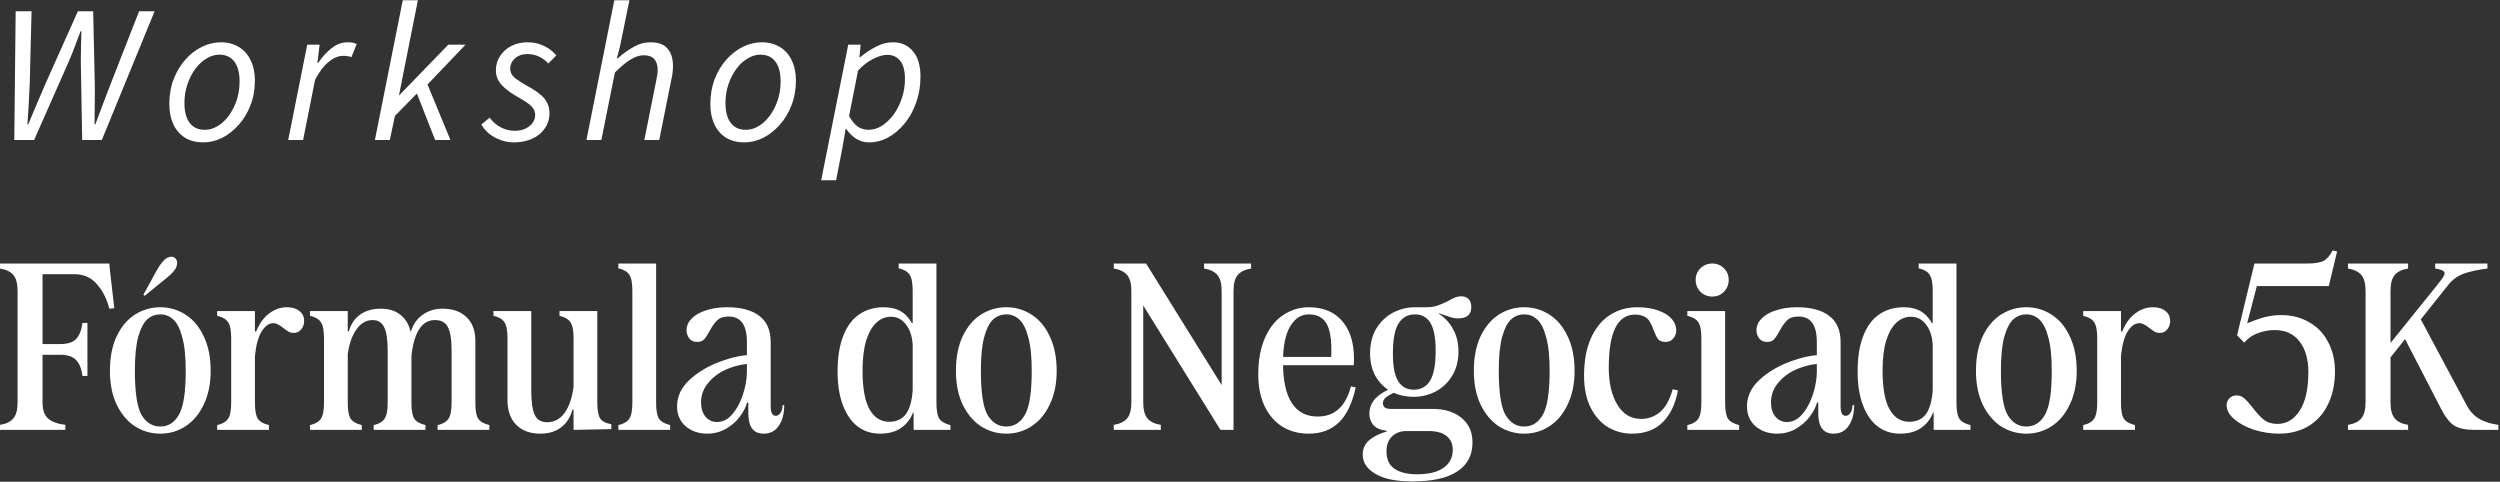 <svg xmlns="http://www.w3.org/2000/svg" width="410" height="79" viewBox="0 0 410 79" fill="none"><rect x="0" y="0" width="410" height="79" fill="#333333" stroke="none"/><path d="M385.068 70.495V69.677C386.055 69.521 386.782 69.17 387.25 68.625C387.717 68.079 387.951 67.209 387.951 66.014V47.7C387.951 46.505 387.717 45.634 387.25 45.089C386.782 44.543 386.055 44.192 385.068 44.037V43.218H388.497H391.497H394.926V44.037C393.939 44.192 393.212 44.543 392.744 45.089C392.277 45.634 392.043 46.505 392.043 47.7V66.014C392.043 67.209 392.277 68.079 392.744 68.625C393.212 69.17 393.939 69.521 394.926 69.677V70.495H391.497H388.497H385.068ZM405.72 70.495C404.343 70.495 403.265 70.261 402.486 69.794C401.733 69.3 401.005 68.365 400.304 66.988L394.108 54.986L396.758 51.908L404.59 66.56C405.136 67.547 405.837 68.274 406.695 68.742C407.552 69.209 408.565 69.521 409.734 69.677V70.495H406.11H405.72ZM391.302 57.169L399.719 46.725C400.291 46.024 400.655 45.517 400.81 45.206C400.966 44.868 400.94 44.621 400.733 44.465C400.525 44.283 400.07 44.141 399.369 44.037V43.218H403.11H403.655H407.941V44.037C406.461 44.218 405.188 44.491 404.123 44.855C403.084 45.219 402.213 45.842 401.512 46.725L391.302 59.545V57.169Z" fill="white"></path><path d="M373.738 71.119C372.387 71.119 371.037 70.911 369.686 70.495C368.361 70.054 367.27 69.469 366.412 68.742C365.581 68.014 365.166 67.261 365.166 66.482C365.166 65.988 365.321 65.598 365.633 65.313C365.945 65.001 366.335 64.845 366.802 64.845C367.296 64.845 367.724 65.014 368.088 65.352C368.478 65.689 368.919 66.183 369.413 66.832C370.062 67.69 370.673 68.352 371.244 68.82C371.842 69.287 372.595 69.521 373.505 69.521C374.985 69.521 376.193 68.807 377.128 67.378C378.09 65.923 378.57 63.806 378.57 61.026C378.57 58.922 378.09 57.246 377.128 55.999C376.167 54.752 374.803 54.129 373.037 54.129C372.18 54.129 371.296 54.285 370.387 54.597C369.478 54.908 368.699 55.441 368.049 56.194L366.88 54.986L369.725 43.218H378.336C379.583 43.218 380.493 43.075 381.064 42.789C381.636 42.478 382.129 41.906 382.545 41.075L383.285 41.231L382.623 43.998L381.921 46.92H369.608L370.27 46.336L368.4 53.544L368.127 53.194C369.426 52.648 370.504 52.258 371.361 52.025C372.245 51.791 373.167 51.674 374.128 51.674C375.843 51.674 377.362 52.064 378.687 52.843C380.038 53.596 381.077 54.675 381.805 56.077C382.558 57.48 382.935 59.091 382.935 60.909C382.935 62.936 382.558 64.728 381.805 66.287C381.077 67.82 380.012 69.014 378.609 69.872C377.232 70.703 375.609 71.119 373.738 71.119Z" fill="white"></path><path d="M346.984 54.363H348.036C348.582 53.038 349.296 52.051 350.179 51.401C351.062 50.726 352.037 50.388 353.102 50.388C353.959 50.388 354.634 50.596 355.128 51.012C355.648 51.401 355.907 51.947 355.907 52.648C355.907 53.194 355.739 53.661 355.401 54.051C355.089 54.415 354.686 54.597 354.193 54.597C353.881 54.597 353.608 54.532 353.375 54.402C353.141 54.272 352.842 54.064 352.478 53.778C352.115 53.493 351.816 53.298 351.582 53.194C351.374 53.064 351.127 52.999 350.842 52.999C350.14 52.999 349.504 53.454 348.932 54.363C348.387 55.246 348.023 56.584 347.841 58.377H346.984V54.363ZM341.645 70.495V69.716C342.529 69.508 343.126 69.157 343.438 68.664C343.776 68.17 343.944 67.3 343.944 66.053V55.454C343.944 54.207 343.776 53.337 343.438 52.843C343.126 52.349 342.529 51.999 341.645 51.791V51.012H344.49H347.841V66.053C347.841 67.3 347.997 68.17 348.309 68.664C348.646 69.157 349.257 69.508 350.14 69.716V70.495H347.296H344.49H341.645Z" fill="white"></path><path d="M332.319 71.119C330.812 71.119 329.423 70.716 328.15 69.911C326.903 69.079 325.903 67.885 325.149 66.326C324.422 64.767 324.058 62.936 324.058 60.831C324.058 58.623 324.422 56.74 325.149 55.181C325.903 53.596 326.903 52.401 328.15 51.596C329.423 50.791 330.812 50.388 332.319 50.388C333.826 50.388 335.203 50.791 336.45 51.596C337.723 52.401 338.723 53.596 339.45 55.181C340.204 56.74 340.58 58.623 340.58 60.831C340.58 62.936 340.204 64.767 339.45 66.326C338.723 67.885 337.723 69.079 336.45 69.911C335.203 70.716 333.826 71.119 332.319 71.119ZM332.319 69.95C333.618 69.95 334.631 69.313 335.359 68.04C336.112 66.767 336.489 64.351 336.489 60.792C336.489 58.454 336.294 56.61 335.904 55.259C335.54 53.882 335.047 52.921 334.423 52.376C333.826 51.83 333.124 51.557 332.319 51.557C331.514 51.557 330.799 51.83 330.176 52.376C329.578 52.921 329.085 53.882 328.695 55.259C328.331 56.61 328.15 58.454 328.15 60.792C328.15 64.351 328.513 66.767 329.241 68.04C329.994 69.313 331.02 69.95 332.319 69.95Z" fill="white"></path><path d="M311.587 71.119C310.236 71.119 309.041 70.742 308.002 69.989C306.963 69.209 306.144 68.053 305.547 66.521C304.949 64.988 304.651 63.13 304.651 60.948C304.651 58.584 304.962 56.623 305.586 55.064C306.209 53.48 307.08 52.311 308.197 51.557C309.34 50.778 310.678 50.388 312.21 50.388C313.301 50.388 314.211 50.596 314.938 51.012C315.691 51.427 316.328 52.09 316.847 52.999H317.977V56.545H316.964C316.886 55.168 316.523 54.064 315.873 53.233C315.224 52.376 314.405 51.947 313.418 51.947C312.509 51.947 311.704 52.272 311.002 52.921C310.301 53.571 309.742 54.558 309.327 55.883C308.937 57.208 308.742 58.844 308.742 60.792C308.742 63.624 309.119 65.728 309.872 67.105C310.652 68.482 311.73 69.17 313.107 69.17C314.327 69.17 315.25 68.742 315.873 67.885C316.497 67.001 316.86 65.689 316.964 63.949H317.237V67.69H317.003C316.614 68.729 315.964 69.56 315.055 70.184C314.172 70.807 313.016 71.119 311.587 71.119ZM317.12 66.949L316.964 65.819V47.66C316.964 46.414 316.795 45.543 316.458 45.05C316.146 44.556 315.548 44.205 314.665 43.998V43.218H317.51H320.861V66.053C320.861 67.3 321.017 68.17 321.329 68.664C321.666 69.157 322.277 69.508 323.16 69.716V70.495H320.315H317.12V66.949Z" fill="white"></path><path d="M300.688 71.119C299.026 71.119 298.195 70.002 298.195 67.768V65.702L297.961 63.676V56.077C297.961 53.298 296.961 51.908 294.96 51.908C294.129 51.908 293.506 52.116 293.09 52.531C292.674 52.921 292.259 53.506 291.843 54.285C291.505 54.908 291.206 55.363 290.947 55.649C290.687 55.934 290.31 56.077 289.817 56.077C289.271 56.077 288.842 55.896 288.531 55.532C288.219 55.142 288.063 54.675 288.063 54.129C288.063 53.428 288.349 52.791 288.92 52.22C289.492 51.648 290.271 51.206 291.258 50.895C292.272 50.557 293.415 50.388 294.688 50.388C297.026 50.388 298.805 50.869 300.026 51.83C301.247 52.765 301.858 54.181 301.858 56.077V66.599C301.858 67.664 302.13 68.196 302.676 68.196C302.988 68.196 303.247 68.04 303.455 67.729C303.689 67.417 303.806 66.988 303.806 66.443H304.079C304.079 67.846 303.78 68.975 303.182 69.833C302.611 70.69 301.78 71.119 300.688 71.119ZM291.453 71.119C290.05 71.119 288.868 70.716 287.907 69.911C286.972 69.079 286.504 67.988 286.504 66.638C286.504 65.001 287.193 63.546 288.57 62.273C289.972 61 291.635 60.013 293.557 59.312C295.506 58.584 297.207 58.221 298.662 58.221L298.701 59.662C297.48 59.662 296.22 59.922 294.921 60.442C293.648 60.935 292.583 61.676 291.726 62.663C290.869 63.624 290.44 64.741 290.44 66.014C290.44 66.975 290.687 67.755 291.18 68.352C291.674 68.924 292.298 69.209 293.051 69.209C293.986 69.209 294.817 68.794 295.545 67.962C296.272 67.131 296.844 66.092 297.259 64.845C297.701 63.572 297.935 62.312 297.961 61.065H298.584V66.014H298C297.766 66.819 297.35 67.612 296.753 68.391C296.155 69.17 295.402 69.82 294.493 70.339C293.583 70.859 292.57 71.119 291.453 71.119Z" fill="white"></path><path d="M276.725 70.495V69.716C277.609 69.508 278.206 69.157 278.518 68.664C278.856 68.17 279.024 67.3 279.024 66.053V55.454C279.024 54.207 278.856 53.337 278.518 52.843C278.206 52.35 277.609 51.999 276.725 51.791V51.012H279.57H282.921V66.053C282.921 67.3 283.077 68.17 283.389 68.664C283.726 69.157 284.337 69.508 285.22 69.716V70.495H282.376H279.57H276.725ZM280.817 48.635C280.064 48.635 279.414 48.375 278.869 47.855C278.349 47.31 278.089 46.66 278.089 45.907C278.089 45.154 278.349 44.517 278.869 43.998C279.414 43.478 280.064 43.218 280.817 43.218C281.57 43.218 282.207 43.478 282.726 43.998C283.246 44.517 283.506 45.154 283.506 45.907C283.506 46.66 283.246 47.31 282.726 47.855C282.207 48.375 281.57 48.635 280.817 48.635Z" fill="white"></path><path d="M267.656 71.119C266.228 71.119 264.916 70.768 263.721 70.067C262.552 69.365 261.603 68.3 260.876 66.871C260.149 65.442 259.785 63.689 259.785 61.611C259.785 59.247 260.149 57.22 260.876 55.532C261.629 53.843 262.656 52.57 263.955 51.713C265.279 50.83 266.799 50.388 268.514 50.388C269.865 50.388 271.021 50.57 271.982 50.934C272.943 51.271 273.67 51.726 274.164 52.298C274.658 52.869 274.904 53.48 274.904 54.129C274.904 54.701 274.735 55.168 274.398 55.532C274.086 55.896 273.67 56.077 273.151 56.077C272.605 56.077 272.203 55.934 271.943 55.649C271.709 55.337 271.462 54.843 271.202 54.168C271.021 53.623 270.826 53.181 270.618 52.843C270.436 52.479 270.137 52.181 269.722 51.947C269.332 51.713 268.799 51.596 268.124 51.596C265.266 51.596 263.838 54.506 263.838 60.325C263.838 62.793 264.305 64.806 265.24 66.365C266.176 67.923 267.475 68.703 269.137 68.703C270.306 68.703 271.345 68.326 272.255 67.573C273.164 66.793 273.852 65.546 274.32 63.832L275.177 64.027C274.787 66.209 273.969 67.936 272.722 69.209C271.475 70.482 269.787 71.119 267.656 71.119Z" fill="white"></path><path d="M249.971 71.119C248.464 71.119 247.074 70.716 245.801 69.911C244.554 69.079 243.554 67.885 242.801 66.326C242.073 64.767 241.709 62.936 241.709 60.831C241.709 58.623 242.073 56.74 242.801 55.181C243.554 53.596 244.554 52.401 245.801 51.596C247.074 50.791 248.464 50.388 249.971 50.388C251.477 50.388 252.854 50.791 254.101 51.596C255.374 52.401 256.374 53.596 257.102 55.181C257.855 56.74 258.232 58.623 258.232 60.831C258.232 62.936 257.855 64.767 257.102 66.326C256.374 67.885 255.374 69.079 254.101 69.911C252.854 70.716 251.477 71.119 249.971 71.119ZM249.971 69.95C251.269 69.95 252.283 69.313 253.01 68.04C253.763 66.767 254.14 64.351 254.14 60.792C254.14 58.454 253.945 56.61 253.556 55.259C253.192 53.882 252.698 52.921 252.075 52.376C251.477 51.83 250.776 51.557 249.971 51.557C249.165 51.557 248.451 51.83 247.827 52.376C247.23 52.921 246.736 53.882 246.347 55.259C245.983 56.61 245.801 58.454 245.801 60.792C245.801 64.351 246.165 66.767 246.892 68.04C247.645 69.313 248.672 69.95 249.971 69.95Z" fill="white"></path><path d="M231.629 78.951C228.954 78.951 226.927 78.535 225.55 77.704C224.174 76.899 223.485 75.847 223.485 74.548C223.485 73.587 223.849 72.794 224.576 72.171C225.33 71.547 226.278 71.08 227.421 70.768V70.651C226.382 70.521 225.641 70.197 225.2 69.677C224.784 69.157 224.576 68.547 224.576 67.846C224.576 66.313 225.434 65.092 227.148 64.183L227.655 63.91C226.745 63.312 226.018 62.507 225.473 61.494C224.953 60.455 224.693 59.273 224.693 57.948C224.693 56.389 225.031 55.038 225.706 53.895C226.408 52.752 227.317 51.882 228.434 51.284C229.577 50.687 230.785 50.388 232.058 50.388H232.097H233.812C234.617 50.388 235.266 50.297 235.76 50.115C236.279 49.934 236.877 49.674 237.552 49.336C237.994 49.076 238.358 48.895 238.643 48.791C238.929 48.661 239.267 48.596 239.657 48.596C240.176 48.596 240.579 48.752 240.865 49.063C241.15 49.375 241.293 49.817 241.293 50.388C241.293 50.986 241.111 51.44 240.748 51.752C240.41 52.064 239.851 52.22 239.072 52.22C238.734 52.22 238.384 52.168 238.02 52.064C237.682 51.96 237.332 51.843 236.968 51.713L235.955 51.362V51.44C236.942 52.064 237.721 52.908 238.293 53.973C238.89 55.012 239.189 56.233 239.189 57.636C239.189 59.195 238.838 60.533 238.137 61.65C237.461 62.767 236.552 63.624 235.409 64.222C234.292 64.793 233.084 65.079 231.785 65.079C230.668 65.079 229.59 64.858 228.551 64.416L227.772 64.845C227.122 65.209 226.797 65.637 226.797 66.131C226.797 66.417 226.901 66.65 227.109 66.832C227.343 66.988 227.681 67.066 228.122 67.066H234.981C236.955 67.066 238.527 67.56 239.696 68.547C240.891 69.508 241.488 70.859 241.488 72.6C241.488 74.652 240.657 76.224 238.994 77.314C237.358 78.406 234.903 78.951 231.629 78.951ZM232.37 77.782C234.318 77.782 235.786 77.418 236.773 76.691C237.76 75.99 238.254 75.016 238.254 73.769C238.254 72.807 237.916 72.054 237.241 71.508C236.591 70.963 235.578 70.69 234.201 70.69H230.694C229.681 70.69 228.876 70.989 228.278 71.586C227.681 72.184 227.382 72.989 227.382 74.002C227.382 75.327 227.824 76.288 228.707 76.886C229.616 77.483 230.837 77.782 232.37 77.782ZM231.824 63.91C233.019 63.91 233.915 63.429 234.513 62.468C235.136 61.481 235.448 59.831 235.448 57.519C235.448 55.415 235.162 53.895 234.591 52.96C234.019 52.025 233.175 51.557 232.058 51.557C230.889 51.557 229.993 52.051 229.369 53.038C228.746 54.025 228.434 55.675 228.434 57.987C228.434 60.065 228.72 61.572 229.291 62.507C229.889 63.442 230.733 63.91 231.824 63.91Z" fill="white"></path><path d="M214.618 71.119C213.008 71.119 211.579 70.742 210.332 69.989C209.085 69.209 208.111 68.092 207.409 66.638C206.708 65.157 206.357 63.416 206.357 61.416C206.357 59.026 206.734 57 207.487 55.337C208.241 53.674 209.241 52.441 210.488 51.635C211.761 50.804 213.138 50.388 214.618 50.388C217.112 50.388 219.009 51.219 220.308 52.882C221.632 54.545 222.204 56.883 222.022 59.896H209.163V58.532H219.255L218.281 59.312C218.411 57.363 218.359 55.831 218.125 54.714C217.892 53.571 217.489 52.765 216.917 52.298C216.346 51.804 215.58 51.557 214.618 51.557C213.371 51.557 212.358 52.22 211.579 53.544C210.8 54.843 210.41 56.805 210.41 59.429C210.41 62.39 210.89 64.611 211.852 66.092C212.813 67.573 214.229 68.313 216.099 68.313C218.879 68.313 220.697 66.663 221.555 63.364L222.334 63.52C221.788 66.092 220.879 68.001 219.606 69.248C218.333 70.495 216.671 71.119 214.618 71.119Z" fill="white"></path><path d="M182.659 70.495V69.677C183.646 69.521 184.373 69.17 184.841 68.625C185.309 68.079 185.542 67.209 185.542 66.014V47.7C185.542 46.505 185.309 45.634 184.841 45.089C184.373 44.543 183.646 44.192 182.659 44.037V43.218H186.088H187.958L201.285 64.65L200.35 64.923V47.7C200.35 46.505 200.116 45.634 199.649 45.089C199.181 44.543 198.454 44.192 197.466 44.037V43.218H200.895H201.753H205.182V44.037C204.195 44.192 203.467 44.543 203 45.089C202.532 45.634 202.298 46.505 202.298 47.7V70.495H200.155L186.556 48.596L187.491 48.323V66.014C187.491 67.209 187.725 68.079 188.192 68.625C188.66 69.17 189.387 69.521 190.374 69.677V70.495H186.945H186.088H182.659Z" fill="white"></path><path d="M165.034 71.119C163.527 71.119 162.138 70.716 160.865 69.911C159.618 69.079 158.618 67.885 157.864 66.326C157.137 64.767 156.773 62.936 156.773 60.831C156.773 58.623 157.137 56.74 157.864 55.181C158.618 53.596 159.618 52.401 160.865 51.596C162.138 50.791 163.527 50.388 165.034 50.388C166.541 50.388 167.918 50.791 169.165 51.596C170.438 52.401 171.438 53.596 172.165 55.181C172.918 56.74 173.295 58.623 173.295 60.831C173.295 62.936 172.918 64.767 172.165 66.326C171.438 67.885 170.438 69.079 169.165 69.911C167.918 70.716 166.541 71.119 165.034 71.119ZM165.034 69.95C166.333 69.95 167.346 69.313 168.074 68.04C168.827 66.767 169.204 64.351 169.204 60.792C169.204 58.454 169.009 56.61 168.619 55.259C168.255 53.882 167.762 52.921 167.138 52.376C166.541 51.83 165.839 51.557 165.034 51.557C164.229 51.557 163.514 51.83 162.891 52.376C162.293 52.921 161.8 53.882 161.41 55.259C161.046 56.61 160.865 58.454 160.865 60.792C160.865 64.351 161.228 66.767 161.956 68.04C162.709 69.313 163.735 69.95 165.034 69.95Z" fill="white"></path><path d="M144.302 71.119C142.951 71.119 141.756 70.742 140.717 69.989C139.678 69.209 138.859 68.053 138.262 66.521C137.664 64.988 137.365 63.13 137.365 60.948C137.365 58.584 137.677 56.623 138.301 55.064C138.924 53.48 139.794 52.311 140.911 51.557C142.055 50.778 143.392 50.388 144.925 50.388C146.016 50.388 146.925 50.596 147.653 51.012C148.406 51.427 149.043 52.09 149.562 52.999H150.692V56.545H149.679C149.601 55.168 149.237 54.064 148.588 53.233C147.939 52.376 147.12 51.947 146.133 51.947C145.224 51.947 144.419 52.272 143.717 52.921C143.016 53.571 142.457 54.558 142.042 55.883C141.652 57.208 141.457 58.844 141.457 60.792C141.457 63.624 141.834 65.728 142.587 67.105C143.366 68.482 144.445 69.17 145.821 69.17C147.042 69.17 147.965 68.742 148.588 67.885C149.212 67.001 149.575 65.689 149.679 63.949H149.952V67.69H149.718C149.328 68.729 148.679 69.56 147.77 70.184C146.886 70.807 145.73 71.119 144.302 71.119ZM149.835 66.949L149.679 65.819V47.66C149.679 46.414 149.51 45.543 149.173 45.05C148.861 44.556 148.263 44.205 147.38 43.998V43.218H150.225H153.576V66.053C153.576 67.3 153.732 68.17 154.043 68.664C154.381 69.157 154.992 69.508 155.875 69.716V70.495H153.03H149.835V66.949Z" fill="white"></path><path d="M125.222 71.119C123.559 71.119 122.728 70.002 122.728 67.768V65.702L122.494 63.676V56.077C122.494 53.298 121.494 51.908 119.494 51.908C118.662 51.908 118.039 52.116 117.623 52.531C117.208 52.921 116.792 53.506 116.376 54.285C116.039 54.908 115.74 55.363 115.48 55.649C115.22 55.934 114.844 56.077 114.35 56.077C113.804 56.077 113.376 55.896 113.064 55.532C112.752 55.142 112.596 54.675 112.596 54.129C112.596 53.428 112.882 52.791 113.454 52.22C114.025 51.648 114.805 51.206 115.792 50.895C116.805 50.557 117.948 50.388 119.221 50.388C121.559 50.388 123.338 50.869 124.559 51.83C125.78 52.765 126.391 54.181 126.391 56.077V66.599C126.391 67.664 126.664 68.196 127.209 68.196C127.521 68.196 127.781 68.04 127.988 67.729C128.222 67.417 128.339 66.988 128.339 66.443H128.612C128.612 67.846 128.313 68.975 127.716 69.833C127.144 70.69 126.313 71.119 125.222 71.119ZM115.987 71.119C114.584 71.119 113.402 70.716 112.441 69.911C111.505 69.079 111.038 67.988 111.038 66.638C111.038 65.001 111.726 63.546 113.103 62.273C114.506 61 116.168 60.013 118.091 59.312C120.039 58.584 121.741 58.221 123.195 58.221L123.234 59.662C122.013 59.662 120.754 59.922 119.455 60.442C118.182 60.935 117.117 61.676 116.259 62.663C115.402 63.624 114.973 64.741 114.973 66.014C114.973 66.975 115.22 67.755 115.714 68.352C116.207 68.924 116.831 69.209 117.584 69.209C118.519 69.209 119.351 68.794 120.078 67.962C120.806 67.131 121.377 66.092 121.793 64.845C122.234 63.572 122.468 62.312 122.494 61.065H123.118V66.014H122.533C122.299 66.819 121.884 67.612 121.286 68.391C120.689 69.17 119.935 69.82 119.026 70.339C118.117 70.859 117.104 71.119 115.987 71.119Z" fill="white"></path><path d="M101.409 70.495V69.716C102.292 69.508 102.89 69.157 103.202 68.664C103.539 68.17 103.708 67.3 103.708 66.053V47.66C103.708 46.414 103.539 45.543 103.202 45.05C102.89 44.556 102.292 44.205 101.409 43.998V43.218H104.254H107.605V66.053C107.605 67.3 107.761 68.17 108.073 68.664C108.41 69.157 109.021 69.508 109.904 69.716V70.495H107.059H104.254H101.409Z" fill="white"></path><path d="M88.605 71.119C86.943 71.119 85.631 70.638 84.67 69.677C83.709 68.716 83.228 67.352 83.228 65.585V55.454C83.228 54.207 83.059 53.337 82.721 52.843C82.41 52.349 81.812 51.999 80.929 51.791V51.011H83.773H87.125V63.988C87.125 65.91 87.32 67.274 87.709 68.079C88.099 68.859 88.774 69.248 89.735 69.248C90.904 69.248 91.866 68.729 92.619 67.689C93.372 66.624 93.866 65.118 94.1 63.169H94.918V67.144H93.905C93.541 68.443 92.905 69.43 91.996 70.105C91.112 70.781 89.982 71.119 88.605 71.119ZM94.061 55.454C94.061 54.207 93.892 53.337 93.554 52.843C93.243 52.349 92.645 51.999 91.762 51.791V51.011H94.606H97.957V66.014C97.957 67.261 98.113 68.131 98.425 68.625C98.763 69.118 99.373 69.43 100.257 69.56V70.378L94.061 70.495V55.454Z" fill="white"></path><path d="M50.837 70.495V69.716C51.721 69.508 52.318 69.157 52.63 68.664C52.968 68.17 53.136 67.3 53.136 66.053V55.454C53.136 54.207 52.968 53.337 52.63 52.843C52.318 52.349 51.721 51.999 50.837 51.791V51.011H53.682H57.033V66.053C57.033 67.3 57.189 68.17 57.501 68.664C57.838 69.157 58.449 69.508 59.332 69.716V70.495H56.487H53.682H50.837ZM61.281 70.495V69.716C62.164 69.508 62.761 69.157 63.073 68.664C63.411 68.17 63.58 67.3 63.58 66.053V57.519C63.58 55.701 63.385 54.415 62.995 53.661C62.631 52.882 61.995 52.492 61.086 52.492C60.047 52.492 59.163 53.012 58.436 54.051C57.709 55.064 57.228 56.493 56.994 58.337H56.176V54.363H57.189C57.553 53.142 58.176 52.219 59.059 51.596C59.969 50.947 61.112 50.622 62.489 50.622C63.995 50.622 65.203 51.089 66.112 52.025C67.022 52.96 67.476 54.259 67.476 55.921V66.053C67.476 67.3 67.632 68.17 67.944 68.664C68.282 69.157 68.892 69.508 69.775 69.716V70.495H66.931H64.125H61.281ZM71.763 70.495V69.716C72.646 69.508 73.243 69.157 73.555 68.664C73.893 68.17 74.062 67.3 74.062 66.053V57.519C74.062 55.675 73.854 54.376 73.438 53.622C73.049 52.869 72.347 52.492 71.334 52.492C69.204 52.492 67.918 54.441 67.476 58.337H66.658V54.363H67.398C67.762 53.168 68.412 52.245 69.347 51.596C70.282 50.947 71.36 50.622 72.581 50.622C74.244 50.622 75.555 51.089 76.517 52.025C77.478 52.934 77.959 54.233 77.959 55.921V66.053C77.959 67.3 78.114 68.17 78.426 68.664C78.764 69.157 79.374 69.508 80.257 69.716V70.495H77.413H74.607H71.763Z" fill="white"></path><path d="M40.954 54.363H42.006C42.552 53.038 43.266 52.051 44.15 51.401C45.033 50.726 46.007 50.388 47.072 50.388C47.929 50.388 48.605 50.596 49.098 51.012C49.618 51.401 49.878 51.947 49.878 52.648C49.878 53.194 49.709 53.661 49.371 54.051C49.059 54.415 48.657 54.597 48.163 54.597C47.851 54.597 47.579 54.532 47.345 54.402C47.111 54.272 46.812 54.064 46.449 53.778C46.085 53.493 45.786 53.298 45.552 53.194C45.344 53.064 45.098 52.999 44.812 52.999C44.111 52.999 43.474 53.454 42.903 54.363C42.357 55.246 41.993 56.584 41.812 58.377H40.954V54.363ZM35.616 70.495V69.716C36.499 69.508 37.096 69.157 37.408 68.664C37.746 68.17 37.915 67.3 37.915 66.053V55.454C37.915 54.207 37.746 53.337 37.408 52.843C37.096 52.349 36.499 51.999 35.616 51.791V51.012H38.46H41.812V66.053C41.812 67.3 41.967 68.17 42.279 68.664C42.617 69.157 43.227 69.508 44.111 69.716V70.495H41.266H38.46H35.616Z" fill="white"></path><path d="M26.29 71.119C24.783 71.119 23.393 70.716 22.12 69.911C20.873 69.079 19.873 67.884 19.119 66.326C18.392 64.767 18.028 62.936 18.028 60.831C18.028 58.623 18.392 56.74 19.119 55.181C19.873 53.596 20.873 52.401 22.12 51.596C23.393 50.791 24.783 50.388 26.29 50.388C27.796 50.388 29.173 50.791 30.42 51.596C31.693 52.401 32.693 53.596 33.42 55.181C34.174 56.74 34.55 58.623 34.55 60.831C34.55 62.936 34.174 64.767 33.42 66.326C32.693 67.884 31.693 69.079 30.42 69.911C29.173 70.716 27.796 71.119 26.29 71.119ZM26.29 69.95C27.588 69.95 28.602 69.313 29.329 68.04C30.082 66.767 30.459 64.351 30.459 60.792C30.459 58.454 30.264 56.61 29.875 55.259C29.511 53.882 29.017 52.921 28.394 52.376C27.796 51.83 27.095 51.557 26.29 51.557C25.484 51.557 24.77 51.83 24.146 52.376C23.549 52.921 23.055 53.882 22.666 55.259C22.302 56.61 22.12 58.454 22.12 60.792C22.12 64.351 22.484 66.767 23.211 68.04C23.964 69.313 24.991 69.95 26.29 69.95ZM23.523 48.323L25.705 44.348C26.328 43.231 26.9 42.543 27.419 42.283C27.939 42.023 28.368 42.036 28.706 42.322C29.043 42.608 29.134 43.036 28.978 43.608C28.822 44.179 28.251 44.855 27.264 45.634L23.718 48.518L23.523 48.323Z" fill="white"></path><path d="M0 70.495V69.677C0.987 69.521 1.715 69.17 2.182 68.625C2.65 68.079 2.884 67.209 2.884 66.014V47.7C2.884 46.505 2.65 45.634 2.182 45.089C1.715 44.543 0.987 44.192 0 44.037V43.218H3.429H6.975V66.014C6.975 67.209 7.274 68.079 7.871 68.625C8.495 69.17 9.443 69.521 10.716 69.677V70.495H6.274H3.429H0ZM5.416 56.428H9.859C11.054 56.428 11.924 56.155 12.47 55.61C13.015 55.038 13.366 54.155 13.522 52.96H14.34V57.091V57.519V61.65H13.522C13.366 60.455 13.015 59.584 12.47 59.039C11.924 58.467 11.054 58.182 9.859 58.182H5.416V56.428ZM3.858 43.218H17.925L18.042 44.426L18.743 50.544L17.925 50.622C17.509 48.985 16.821 47.635 15.86 46.569C14.924 45.504 13.716 44.972 12.236 44.972H3.858V43.218Z" fill="white"></path><path d="M134.672 29.562L139.114 7.322H141.142L140.949 9.382H141.077C141.871 8.717 142.719 8.149 143.62 7.677C144.521 7.183 145.465 6.936 146.452 6.936C147.825 6.936 148.92 7.43 149.735 8.417C150.55 9.382 150.958 10.777 150.958 12.601C150.958 14.103 150.722 15.508 150.25 16.817C149.799 18.126 149.166 19.274 148.351 20.261C147.557 21.226 146.656 21.988 145.648 22.546C144.639 23.082 143.598 23.351 142.526 23.351C141.71 23.351 140.981 23.136 140.337 22.707C139.693 22.278 139.168 21.741 138.76 21.098H138.696L138.116 24.445L137.119 29.562H134.672ZM142.429 21.291C143.201 21.291 143.942 21.065 144.65 20.615C145.379 20.143 146.023 19.521 146.581 18.748C147.139 17.976 147.579 17.096 147.9 16.109C148.244 15.101 148.415 14.049 148.415 12.955C148.415 11.624 148.158 10.637 147.643 9.994C147.128 9.329 146.431 8.996 145.551 8.996C144.843 8.996 144.049 9.221 143.169 9.672C142.29 10.123 141.474 10.756 140.723 11.571L139.243 19.038C139.693 19.832 140.176 20.411 140.691 20.776C141.227 21.119 141.807 21.291 142.429 21.291Z" fill="white"></path><path d="M122.067 23.351C120.929 23.351 119.942 23.104 119.106 22.61C118.269 22.095 117.625 21.366 117.175 20.422C116.724 19.478 116.499 18.362 116.499 17.075C116.499 15.573 116.735 14.21 117.207 12.987C117.679 11.764 118.312 10.702 119.106 9.801C119.921 8.878 120.833 8.17 121.841 7.677C122.85 7.183 123.88 6.936 124.931 6.936C126.068 6.936 127.055 7.194 127.892 7.709C128.729 8.202 129.373 8.921 129.823 9.865C130.295 10.809 130.531 11.925 130.531 13.212C130.531 14.693 130.285 16.055 129.791 17.3C129.319 18.523 128.675 19.585 127.86 20.486C127.066 21.387 126.165 22.095 125.156 22.61C124.148 23.104 123.118 23.351 122.067 23.351ZM122.324 21.291C123.054 21.291 123.751 21.087 124.416 20.679C125.103 20.271 125.714 19.703 126.251 18.973C126.787 18.244 127.216 17.407 127.538 16.463C127.86 15.498 128.021 14.467 128.021 13.373C128.021 11.936 127.731 10.841 127.152 10.09C126.594 9.339 125.768 8.964 124.674 8.964C123.966 8.964 123.268 9.178 122.582 9.608C121.895 10.015 121.283 10.584 120.747 11.313C120.211 12.043 119.782 12.89 119.46 13.856C119.138 14.8 118.977 15.819 118.977 16.914C118.977 18.33 119.267 19.413 119.846 20.164C120.425 20.915 121.251 21.291 122.324 21.291Z" fill="white"></path><path d="M96.176 22.965L100.746 0.049H103.224L101.68 7.612L101.165 9.576H101.293C102.173 8.803 103.053 8.17 103.932 7.677C104.812 7.183 105.724 6.936 106.668 6.936C107.998 6.936 108.943 7.29 109.5 7.998C110.08 8.685 110.369 9.629 110.369 10.831C110.369 11.195 110.348 11.539 110.305 11.861C110.284 12.182 110.219 12.558 110.112 12.987L108.116 22.965H105.67L107.602 13.309C107.687 12.88 107.752 12.537 107.795 12.279C107.838 12.022 107.859 11.753 107.859 11.475C107.859 10.681 107.666 10.08 107.28 9.672C106.915 9.264 106.336 9.061 105.542 9.061C104.919 9.061 104.222 9.286 103.45 9.736C102.699 10.187 101.83 10.906 100.843 11.893L98.622 22.965H96.176Z" fill="white"></path><path d="M84.256 23.351C83.57 23.351 82.883 23.233 82.197 22.997C81.51 22.761 80.877 22.428 80.298 21.999C79.74 21.548 79.289 21.023 78.946 20.422L80.298 19.295C80.791 19.96 81.392 20.486 82.1 20.872C82.83 21.259 83.613 21.452 84.45 21.452C85.05 21.452 85.597 21.344 86.091 21.13C86.606 20.894 87.014 20.583 87.314 20.196C87.614 19.789 87.765 19.338 87.765 18.845C87.765 18.459 87.668 18.126 87.475 17.847C87.303 17.547 86.992 17.235 86.542 16.914C86.091 16.592 85.458 16.206 84.643 15.755C83.677 15.197 82.883 14.585 82.261 13.92C81.639 13.234 81.328 12.44 81.328 11.539C81.328 10.637 81.564 9.844 82.036 9.157C82.508 8.449 83.13 7.902 83.902 7.516C84.696 7.129 85.565 6.936 86.509 6.936C87.496 6.936 88.387 7.129 89.181 7.516C89.975 7.88 90.661 8.406 91.24 9.093L89.921 10.412C89.492 9.94 88.988 9.565 88.408 9.286C87.829 9.007 87.185 8.867 86.477 8.867C85.662 8.867 84.986 9.103 84.45 9.575C83.935 10.047 83.677 10.605 83.677 11.249C83.677 11.85 83.935 12.365 84.45 12.794C84.986 13.202 85.651 13.631 86.445 14.081C87.325 14.553 88.033 15.015 88.569 15.465C89.106 15.894 89.492 16.356 89.728 16.849C89.985 17.343 90.114 17.901 90.114 18.523C90.114 19.488 89.857 20.336 89.342 21.065C88.848 21.795 88.151 22.364 87.25 22.771C86.37 23.157 85.372 23.351 84.256 23.351Z" fill="white"></path><path d="M61.483 22.965L66.053 0.049H68.531L65.442 15.594H65.506L73.52 7.323H76.352L70.109 13.856L73.874 22.965H71.364L68.371 15.337L64.766 19.006L63.929 22.965H61.483Z" fill="white"></path><path d="M47.264 22.964L50.386 7.322H52.413L52.059 10.316H52.188C52.81 9.372 53.529 8.578 54.344 7.934C55.16 7.269 56.05 6.936 57.016 6.936C57.295 6.936 57.563 6.958 57.82 7.001C58.078 7.044 58.303 7.119 58.496 7.226L57.627 9.382C57.477 9.296 57.284 9.243 57.048 9.221C56.833 9.178 56.576 9.157 56.275 9.157C55.503 9.157 54.709 9.49 53.894 10.155C53.078 10.82 52.338 11.796 51.673 13.084L49.71 22.964H47.264Z" fill="white"></path><path d="M33.338 23.351C32.201 23.351 31.214 23.104 30.377 22.61C29.54 22.095 28.897 21.366 28.446 20.422C27.995 19.478 27.77 18.362 27.77 17.075C27.77 15.573 28.006 14.21 28.478 12.987C28.95 11.764 29.583 10.702 30.377 9.801C31.192 8.878 32.104 8.17 33.113 7.677C34.121 7.183 35.151 6.936 36.203 6.936C37.34 6.936 38.327 7.194 39.164 7.709C40 8.202 40.644 8.921 41.095 9.865C41.567 10.809 41.803 11.925 41.803 13.212C41.803 14.693 41.556 16.055 41.062 17.3C40.59 18.523 39.947 19.585 39.131 20.486C38.337 21.387 37.436 22.095 36.428 22.61C35.419 23.104 34.389 23.351 33.338 23.351ZM33.596 21.291C34.325 21.291 35.023 21.087 35.688 20.679C36.374 20.271 36.986 19.703 37.522 18.973C38.059 18.244 38.488 17.407 38.81 16.463C39.131 15.498 39.292 14.467 39.292 13.373C39.292 11.936 39.003 10.841 38.423 10.09C37.865 9.339 37.039 8.964 35.945 8.964C35.237 8.964 34.54 9.178 33.853 9.608C33.166 10.015 32.555 10.584 32.019 11.313C31.482 12.043 31.053 12.89 30.731 13.856C30.409 14.8 30.248 15.819 30.248 16.914C30.248 18.33 30.538 19.413 31.117 20.164C31.697 20.915 32.523 21.291 33.596 21.291Z" fill="white"></path><path d="M2.343 22.964L2.568 1.851H5.175L4.885 13.438C4.842 14.575 4.789 15.723 4.724 16.881C4.66 18.04 4.585 19.209 4.499 20.39H4.628C5.143 19.209 5.636 18.04 6.108 16.881C6.602 15.723 7.095 14.575 7.589 13.438L12.771 1.851H15.281L15.538 13.438C15.56 14.575 15.56 15.723 15.538 16.881C15.538 18.04 15.528 19.209 15.506 20.39H15.635C16.086 19.209 16.525 18.04 16.955 16.881C17.384 15.723 17.824 14.575 18.274 13.438L22.812 1.851H25.355L16.697 22.964H13.479L13.253 10.058C13.253 9.264 13.264 8.449 13.286 7.612C13.307 6.775 13.328 5.939 13.35 5.102H13.221C12.921 5.917 12.61 6.743 12.288 7.58C11.987 8.395 11.655 9.221 11.29 10.058L5.593 22.964H2.343Z" fill="white"></path></svg>